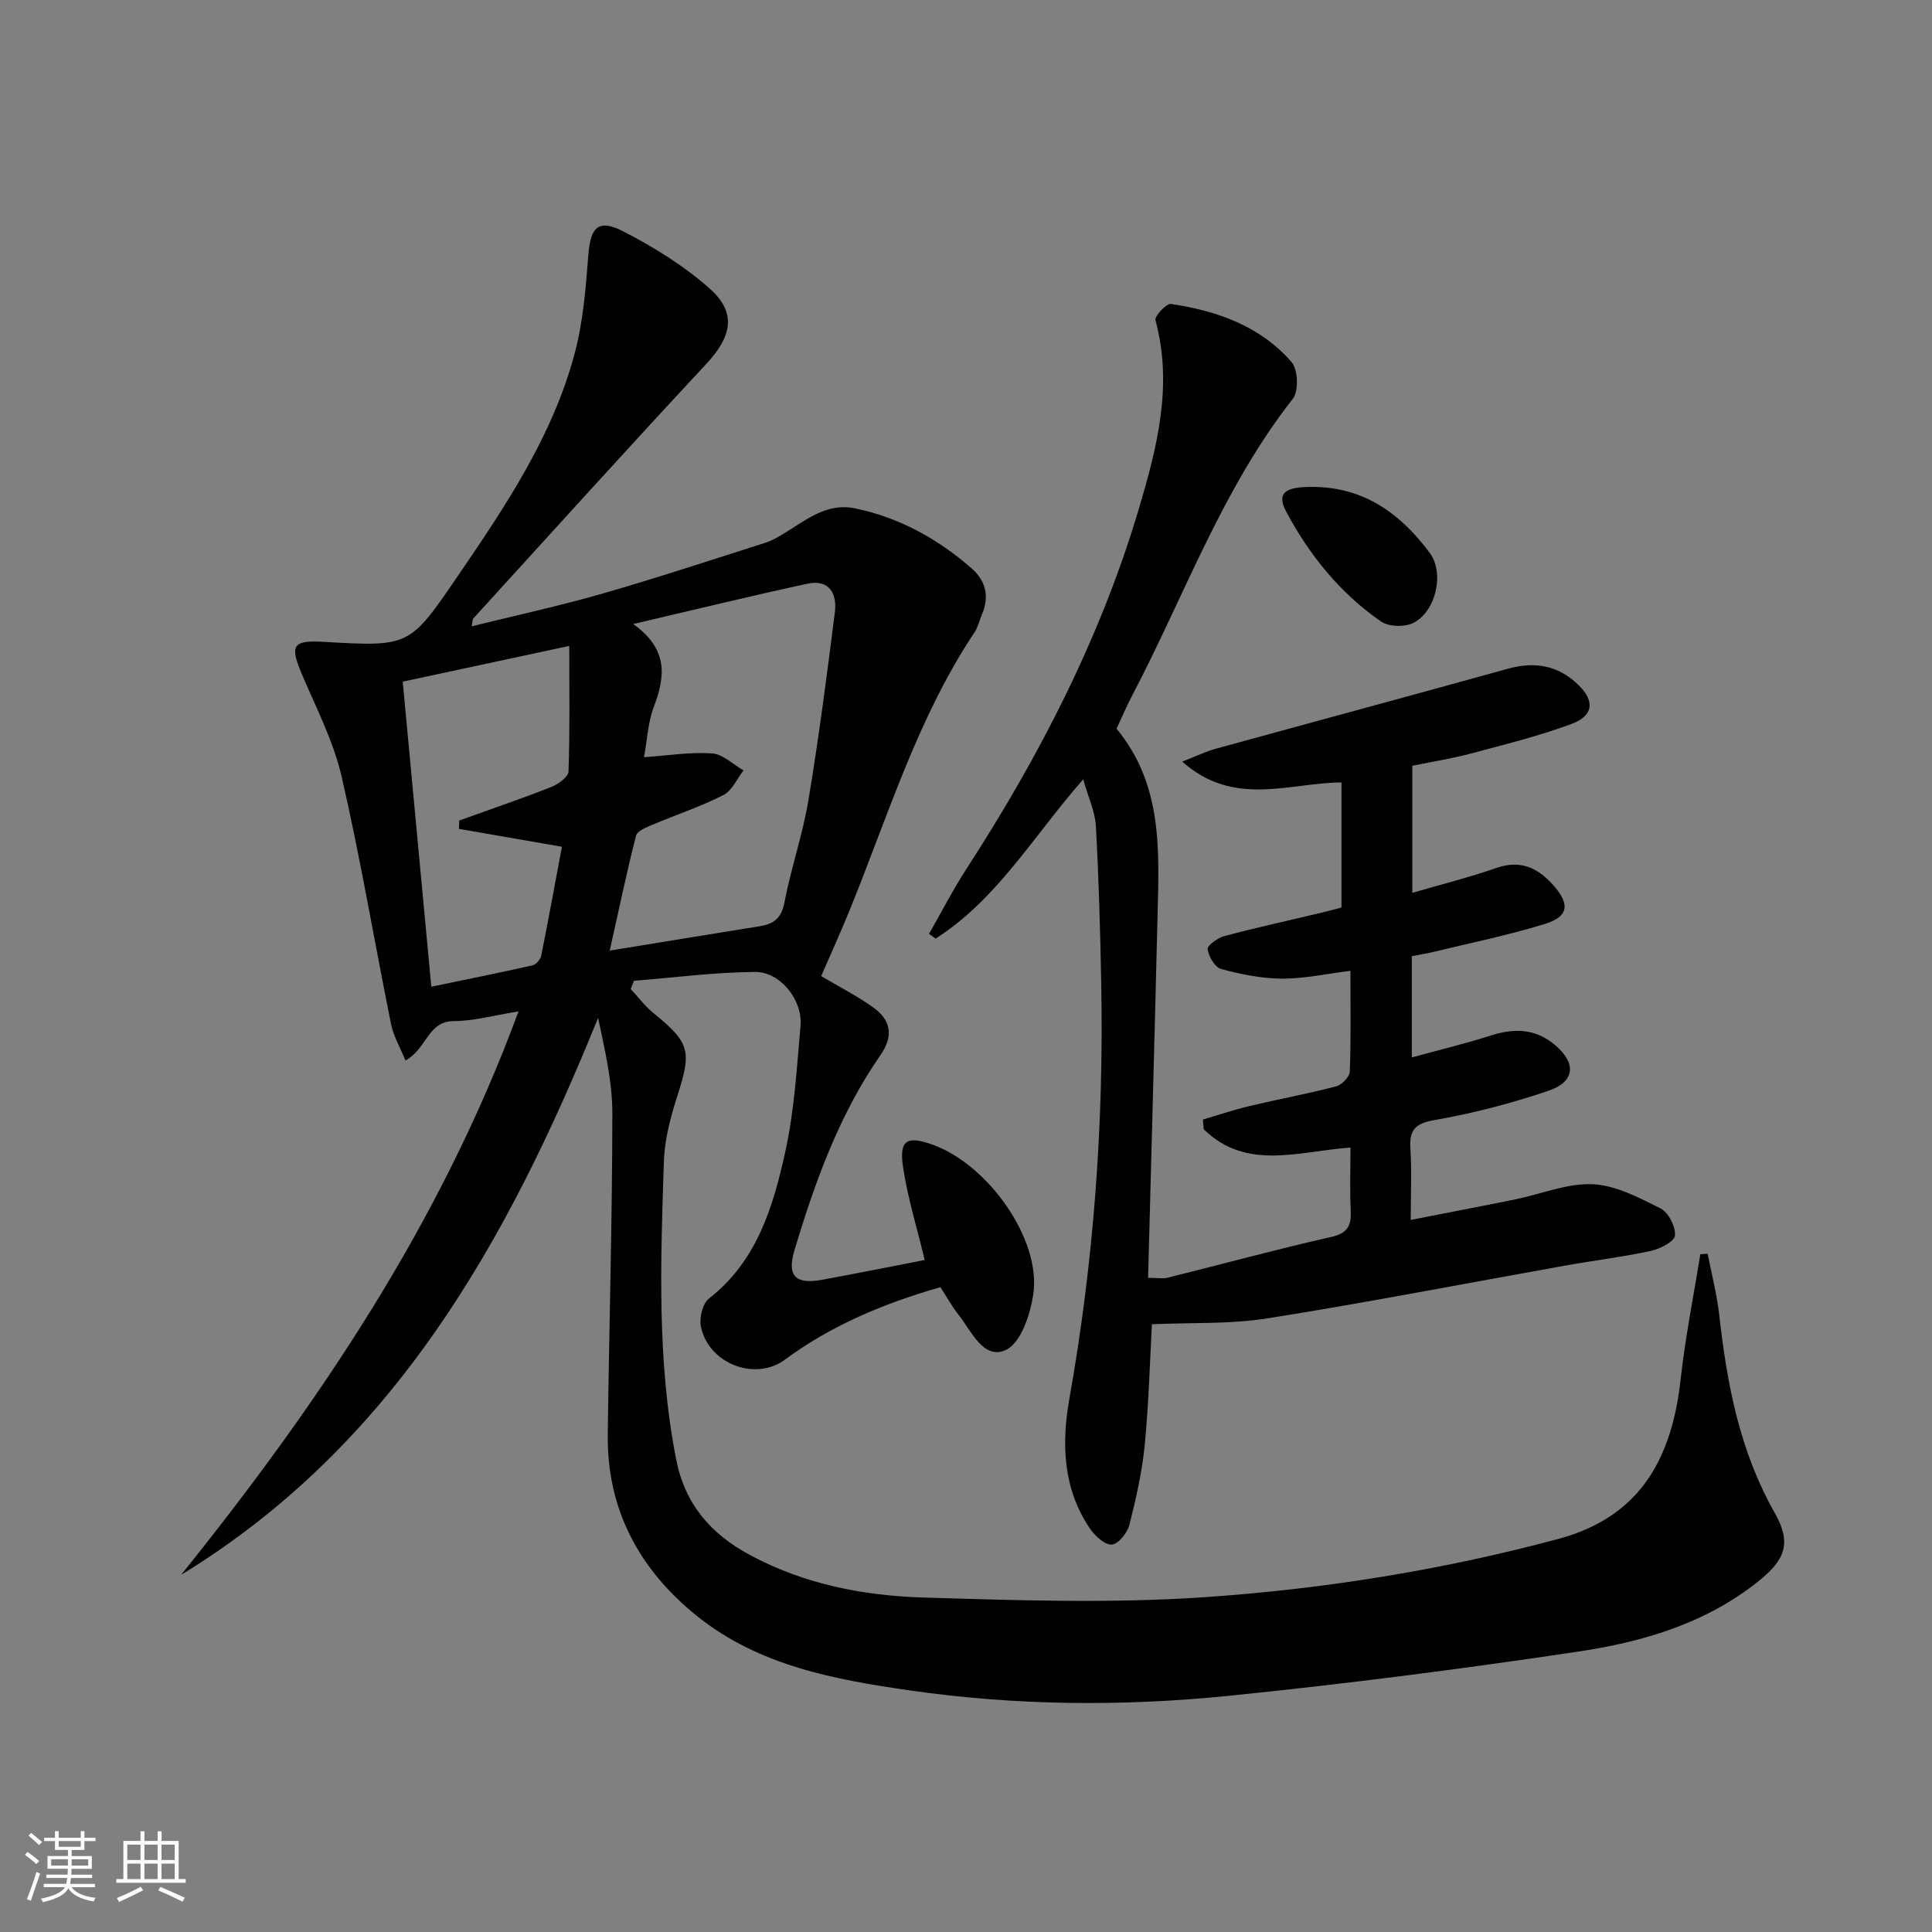 <svg enable-background="new 0 0 400 400" viewBox="0 0 400 400" xmlns="http://www.w3.org/2000/svg"><rect x="0" y="0" width="400" height="400" fill="#808080" stroke="none"/><path d="m5.17 384 .55-.58c.85.61 1.65 1.24 2.4 1.87l-.59.64c-.83-.73-1.62-1.38-2.36-1.93m1.22 9.53-.82-.34c.71-1.76 1.37-3.64 1.98-5.63.24.13.5.25.76.36-.6 1.67-1.24 3.54-1.92 5.61m-.5-13.5.57-.54c.56.44 1.31 1.06 2.26 1.87l-.64.64c-.68-.66-1.41-1.32-2.19-1.97m3.25.46h2.24v-1.36h.77v1.36h4.57v-1.36h.76v1.36h2.28v.69h-2.28v1.84h-2.64v1.26h4.18v2.64h-4.21c0 .45-.02.86-.05 1.21h4.32v.69h-4.38c-.04.34-.1.75-.19 1.22h5.15v.69h-4.82c.87 1.19 2.51 1.92 4.93 2.19-.17.31-.3.57-.37.76-2.77-.49-4.52-1.41-5.26-2.76-.56 1.26-2.3 2.23-5.24 2.9-.12-.24-.26-.48-.43-.72 2.73-.55 4.38-1.34 4.96-2.38h-4.38v-.69h4.65c.1-.38.17-.79.21-1.22h-4.32v-.69h4.4c.03-.34.05-.75.05-1.21h-4.2v-2.64h4.23v-1.26h-2.69v-1.84h-2.24zm1.46 4.46v1.29h3.45c.01-.4.02-.57.01-.53v-.32-.45h-3.46zm1.55-2.59h4.57v-1.19h-4.57zm6.11 2.59h-3.42v.77c-.01.19-.01.37-.02.53h3.44z" fill="#fbfcfa"/><path d="m32.63 379.16h.82v1.98h3.54v7.89h1.46v.78h-14.37v-.78h1.46v-7.89h3.55v-1.98h.82v1.98h2.73v-1.98zm-3.49 11.48.5.73c-1.61.82-3.28 1.63-5 2.41-.13-.27-.28-.55-.44-.82 1.75-.72 3.4-1.49 4.94-2.32m-2.78-5.55h2.73v-3.18h-2.73zm0 3.95h2.73v-3.2h-2.73zm3.54-3.95h2.73v-3.18h-2.73zm0 3.95h2.73v-3.2h-2.73zm7.89 4.68c-1.84-.92-3.51-1.7-5.02-2.32l.45-.73c1.89.8 3.57 1.55 5.04 2.23zm-1.62-11.81h-2.73v3.18h2.73zm-2.73 7.13h2.73v-3.2h-2.73z" fill="#fbfcfa"/><g fill="#010102"><path d="m130.58 204.77c1.57 1.68 2.98 3.57 4.75 5.01 7.52 6.12 7.89 7.82 4.93 17.04-1.41 4.4-2.66 9.05-2.81 13.62-.67 20.62-1.47 41.25 2.54 61.71 1.82 9.26 7.11 15.38 15.21 19.76 11.28 6.09 23.53 8.46 36.01 8.84 19.43.59 38.97 1.25 58.33-.08 24.66-1.69 49.13-5.62 73.12-12.06 17.08-4.59 23.51-16.83 25.3-33.07.96-8.67 2.69-17.25 4.07-25.87.51-.03 1.02-.07 1.52-.1.82 4.22 1.92 8.42 2.4 12.68 1.6 14.29 4.23 28.18 11.48 40.96 3.56 6.27 2.21 9.71-3.43 14.22-10.91 8.72-23.9 12.52-37.22 14.51-24.12 3.61-48.34 6.73-72.6 9.18-21.89 2.21-43.92 2.01-65.75-1.13-15.64-2.25-31.32-5.11-44.15-15.43-11.91-9.59-18.64-21.99-18.45-37.58.28-22.14.93-44.29.95-66.43.01-6.62-1.57-13.24-2.95-19.82-18.73 46.27-42.31 88.43-86.33 115.32 28.5-35.47 53.72-72.82 69.85-116.65-4.97.79-9.18 1.99-13.4 2.01-5.43.02-5.53 5.71-10 8.15-1.08-2.66-2.48-5.01-2.99-7.54-3.45-17.07-6.32-34.28-10.23-51.24-1.69-7.33-5.29-14.25-8.25-21.25-2.52-5.95-1.89-7.02 4.58-6.64 17.81 1.03 17.74.98 27.82-13.78 9.79-14.32 19.46-28.75 24.04-45.7 1.79-6.63 2.36-13.65 2.88-20.54.45-5.85 2.04-7.65 7.31-4.93 6.27 3.23 12.44 7.06 17.71 11.7 5.79 5.08 4.74 9.99-.64 15.76-16.22 17.4-32.15 35.07-48.18 52.64-.18.2-.14.59-.35 1.63 9.22-2.28 18.21-4.22 27.04-6.76 11.31-3.25 22.5-6.96 33.72-10.52 1.26-.4 2.45-1.07 3.59-1.75 4.67-2.79 9.02-6.64 15.04-5.39 9.16 1.91 17.14 6.31 24.14 12.44 2.89 2.53 3.72 5.81 2.13 9.5-.53 1.22-.79 2.59-1.51 3.67-11.76 17.63-17.86 37.8-25.72 57.17-1.93 4.75-4.05 9.43-6.06 14.06 3.76 2.24 7.46 4.11 10.79 6.5 3.65 2.62 4.25 5.87 1.47 9.87-8.53 12.3-13.55 26.22-17.8 40.42-1.59 5.3.23 7.09 5.71 6.09 7.15-1.31 14.28-2.75 21.26-4.1-1.6-6.68-3.53-12.88-4.48-19.22-.85-5.65.81-6.58 6.19-4.63 11.44 4.14 22.31 19.49 20.8 30.7-.57 4.25-2.57 10.31-5.68 11.76-4.64 2.17-7.14-3.87-9.83-7.28-1.33-1.69-2.38-3.59-3.75-5.7-11.53 3.3-22.45 7.81-32.19 15-6.19 4.57-15.86.82-17.4-6.89-.36-1.79.36-4.75 1.68-5.77 9.93-7.74 13.27-18.96 15.78-30.31 1.89-8.55 2.4-17.43 3.17-26.19.46-5.26-4.17-11.15-9.4-11.11-8.36.06-16.72 1.17-25.08 1.83-.21.56-.45 1.13-.68 1.71zm2.76-48c4.95-.34 9.55-1.1 14.08-.79 2.24.16 4.35 2.29 6.52 3.53-1.37 1.75-2.39 4.2-4.19 5.11-4.7 2.39-9.76 4.06-14.63 6.12-1.28.54-3.19 1.28-3.44 2.28-1.97 7.73-3.6 15.55-5.44 23.79 10.81-1.76 20.92-3.42 31.04-5.04 2.87-.46 4.5-1.62 5.12-4.88 1.37-7.14 3.79-14.09 4.98-21.25 2.15-12.91 3.83-25.9 5.47-38.89.49-3.85-1.18-6.87-5.69-5.9-11.59 2.51-23.11 5.32-36.07 8.35 7.36 5.23 6.64 10.92 4.26 17.18-1.19 3.16-1.34 6.72-2.01 10.39zm-49.96-15.64c1.98 21.18 3.92 41.8 5.92 63.16 7.47-1.55 14.23-2.91 20.96-4.43.73-.16 1.63-1.21 1.79-1.98 1.52-7.59 2.91-15.2 4.29-22.57-7.63-1.33-14.48-2.51-21.32-3.7.02-.58.04-1.15.06-1.73 6.36-2.29 12.76-4.47 19.05-6.94 1.44-.57 3.53-2.08 3.57-3.21.3-8.4.16-16.83.16-26-11.55 2.47-22.49 4.82-34.48 7.4z"/><path d="m224.26 161.36c-10.3 11.73-17.83 24.86-30.54 32.96-.46-.32-.92-.65-1.38-.97 2.58-4.51 4.96-9.15 7.78-13.5 15.08-23.27 27.69-47.74 35.63-74.39 3.79-12.73 7.14-25.63 3.48-39.15-.23-.84 2.26-3.52 3.19-3.38 9.54 1.41 18.5 4.57 24.99 12.04 1.34 1.54 1.5 6 .26 7.59-14.59 18.57-22.42 40.74-33.2 61.31-1.23 2.34-2.26 4.79-3.3 7 9.56 11.58 8.82 25.17 8.49 38.62-.6 24.94-1.3 49.88-1.96 75.07 1.89 0 3.03.22 4.05-.03 11.27-2.8 22.48-5.86 33.81-8.42 3.42-.77 4.24-2.28 4.09-5.42-.2-4.29-.05-8.6-.05-13.11-10.81.82-21.66 4.85-30.39-3.8-.05-.66-.11-1.33-.16-1.99 3.21-.94 6.38-2.02 9.63-2.79 5.97-1.42 12.01-2.53 17.95-4.08 1.17-.31 2.79-1.96 2.83-3.05.26-6.8.13-13.61.13-20.87-5.06.62-9.64 1.65-14.21 1.62-4.21-.03-8.49-.9-12.57-2-1.28-.35-2.58-2.6-2.79-4.12-.1-.75 2.12-2.34 3.51-2.71 6.73-1.78 13.53-3.27 20.3-4.88 1.28-.3 2.54-.66 3.91-1.02 0-8.67 0-17.12 0-25.9-10.87.09-22.3 5.21-32.97-4.31 3.03-1.18 4.92-2.11 6.91-2.65 20.16-5.55 40.35-10.98 60.49-16.57 5.64-1.57 10.53-.71 14.71 3.44 3.32 3.29 3.05 6.3-1.55 8-6.81 2.52-13.91 4.27-20.95 6.15-3.83 1.02-7.78 1.63-11.97 2.49v26.31c5.87-1.71 11.76-3.19 17.47-5.17 5.1-1.77 8.73.16 11.88 3.78 3.3 3.8 2.96 6.31-1.84 7.81-7.58 2.36-15.4 3.93-23.12 5.81-1.43.35-2.89.57-4.5.89v20.96c5.72-1.57 11.12-2.86 16.4-4.55 4.75-1.52 9.1-1.44 13.08 1.84 4.65 3.83 4.42 7.72-1.26 9.64-7.66 2.59-15.57 4.66-23.53 6.04-4.16.72-5.23 2.17-4.98 6.02.29 4.46.07 8.94.07 14.65 7.6-1.49 14.65-2.83 21.68-4.26 5.35-1.09 10.72-3.37 15.99-3.13 4.79.22 9.62 2.79 14.08 5.03 1.62.82 3.1 3.75 2.96 5.59-.1 1.22-3.07 2.77-4.97 3.18-5.83 1.26-11.77 1.98-17.65 3.03-20.58 3.67-41.1 7.66-61.74 10.94-7.71 1.23-15.68.85-23.94 1.22-.41 7.46-.64 16.23-1.48 24.93-.54 5.58-1.79 11.12-3.17 16.56-.42 1.66-2.23 3.96-3.61 4.12s-3.45-1.7-4.48-3.19c-5.7-8.23-5.99-17.74-4.36-26.93 5.07-28.44 7.15-57.06 6.61-85.9-.2-10.93-.51-21.87-1.11-32.78-.19-3.03-1.59-5.96-2.63-9.62z"/><path d="m271.95 100.81c10.55.08 18.11 5.63 24.06 13.66 3.09 4.16 1.32 12.01-3.3 14.45-1.78.94-5.15.88-6.76-.23-8.45-5.83-14.82-13.71-19.63-22.71-2.07-3.88-.37-5.25 5.63-5.17z"/></g></svg>
